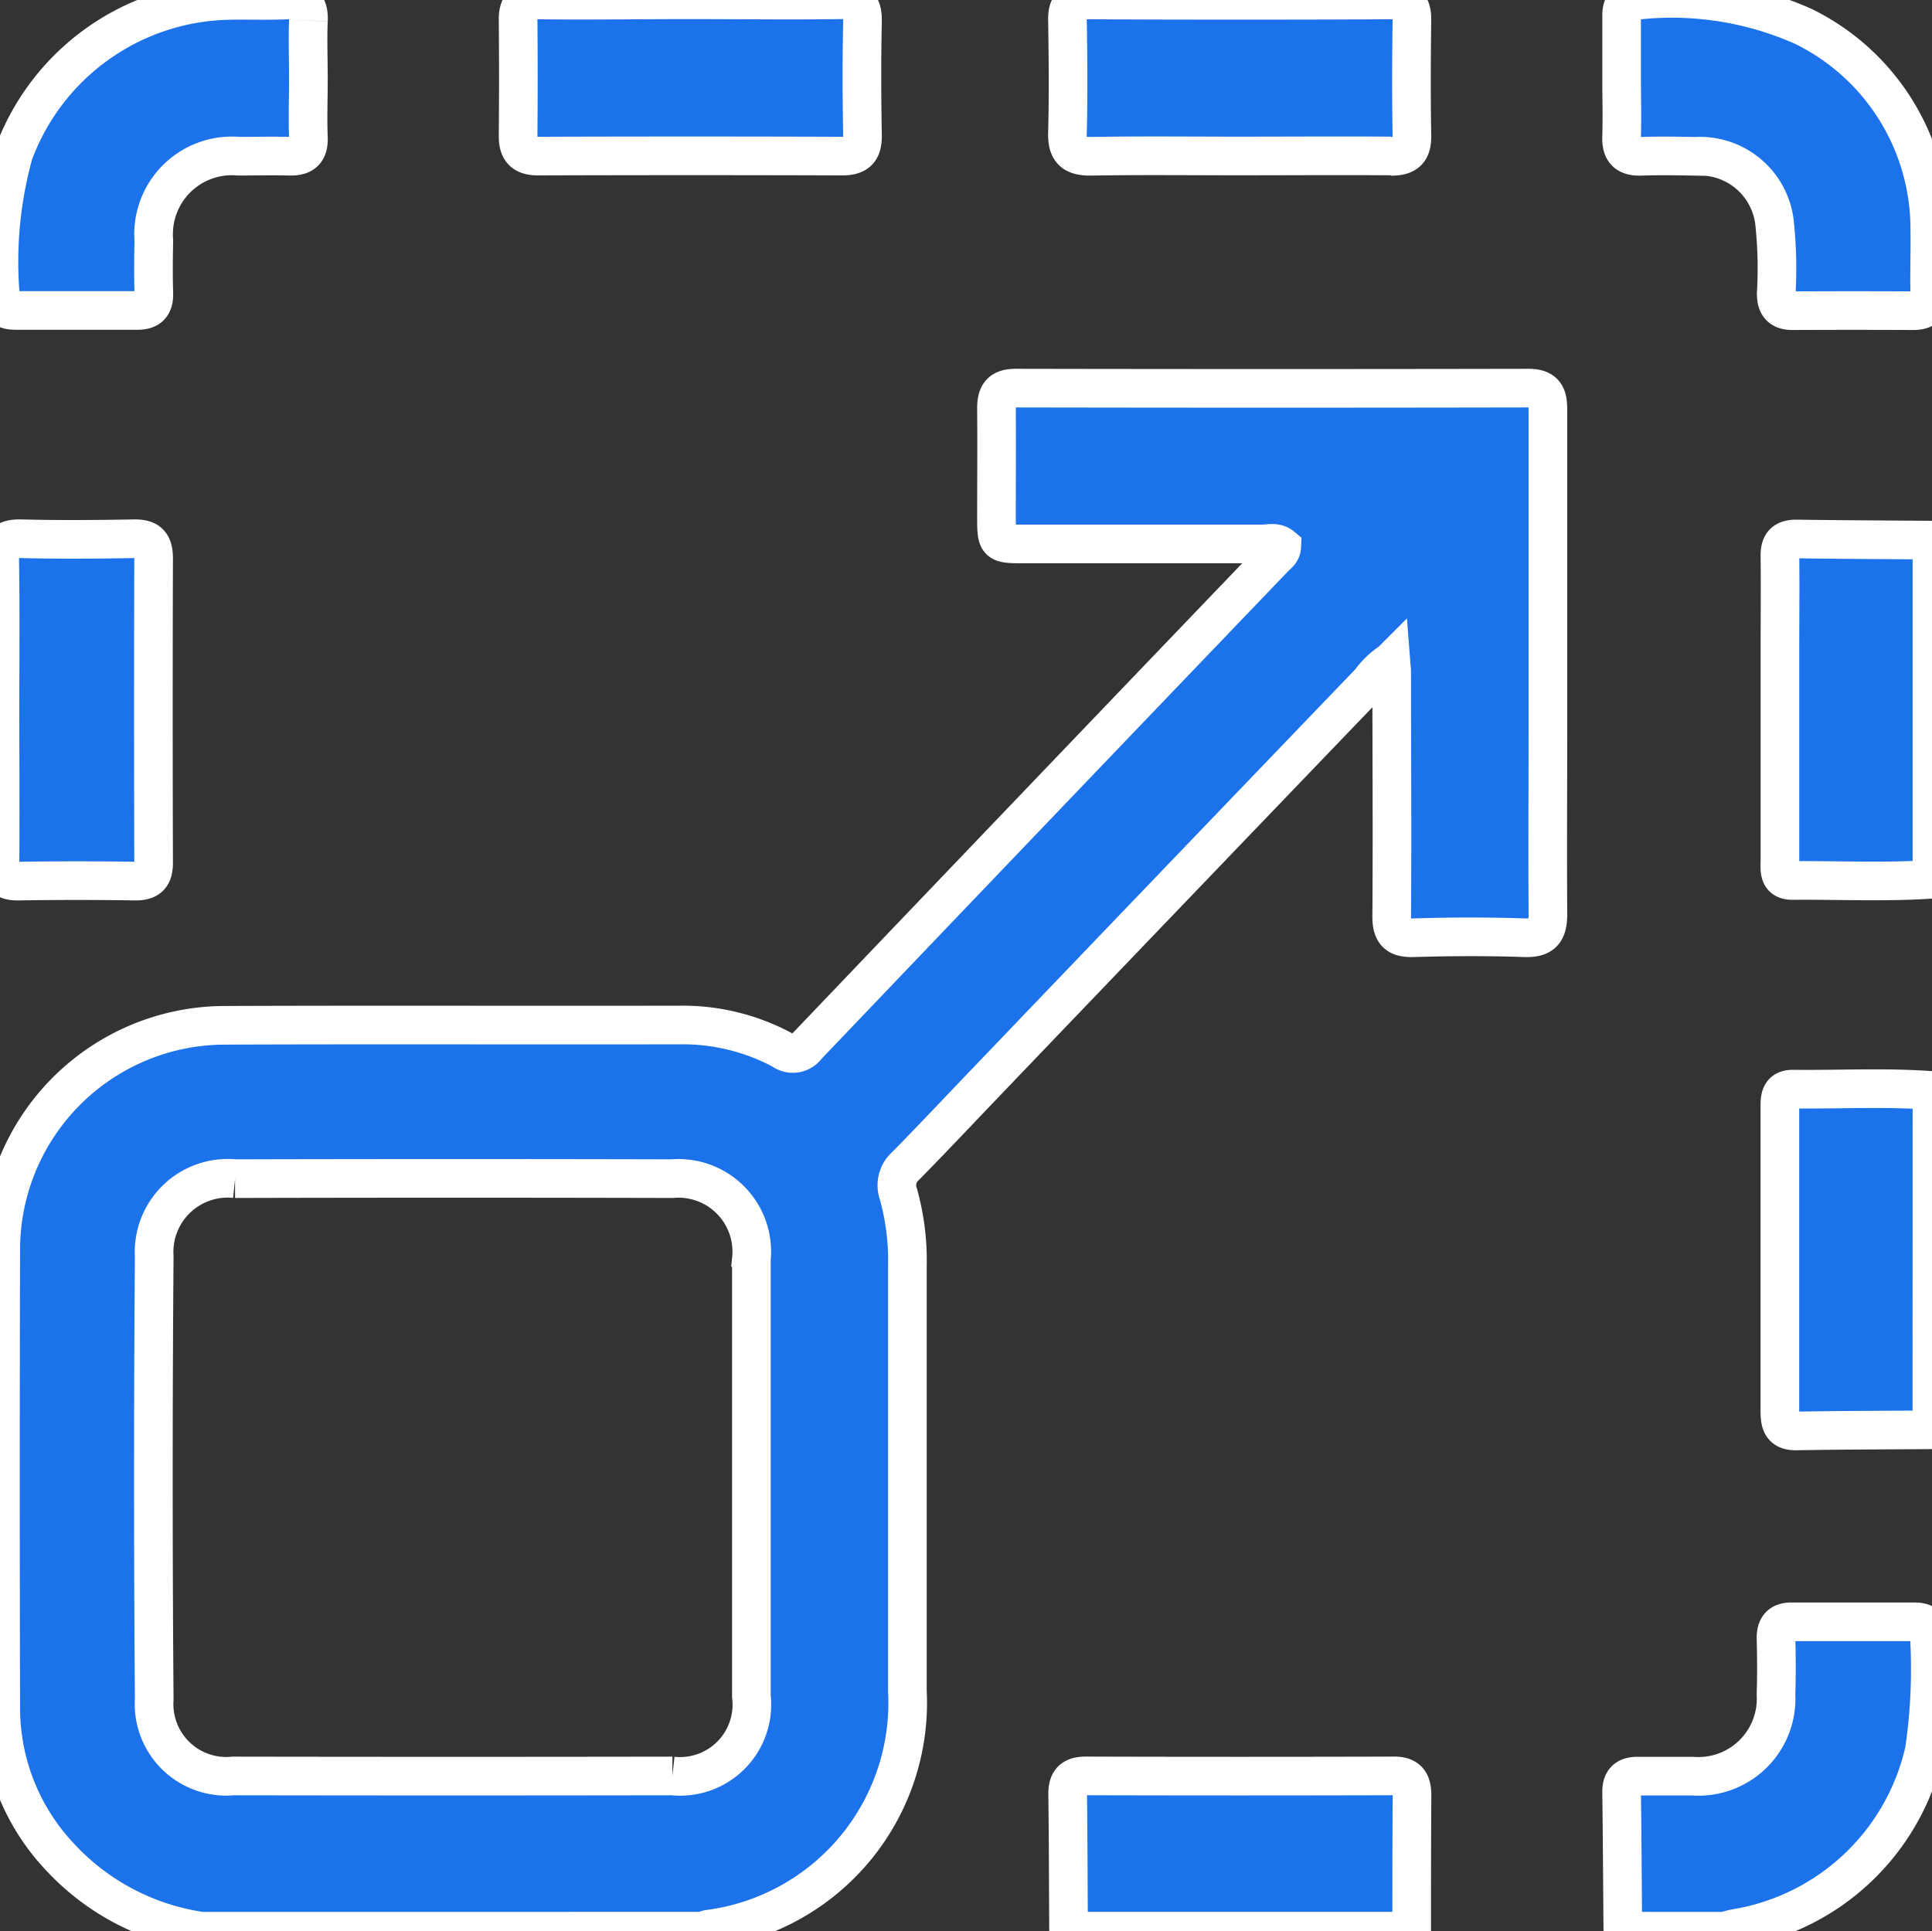 <?xml version="1.0" encoding="utf-8"?>
<svg xmlns="http://www.w3.org/2000/svg" xmlns:xlink="http://www.w3.org/1999/xlink" width="35" height="34.99" viewBox="0 0 35 34.99">
  <rect x="0" y="0" width="35" height="34.99" fill="#333333" stroke="none"/>
  <defs>
    <clipPath id="clip-path">
      <rect id="Rectangle_6626" data-name="Rectangle 6626" width="35" height="34.99" fill="#1c72eb"/>
    </clipPath>
  </defs>
  <g id="flexible-scalable-ic" clip-path="url(#clip-path)">
    <path id="Path_221499" data-name="Path 221499" d="M3.671,110.16A4.335,4.335,0,0,1,1.1,108.805a3.926,3.926,0,0,1-1.064-2.664q-.012-4.2,0-8.4a4.069,4.069,0,0,1,3.994-3.994c2.777-.012,5.554,0,8.331-.006a3.819,3.819,0,0,1,1.835.453.312.312,0,0,0,.442-.067q4.231-4.433,8.473-8.856c.053-.055.128-.1.132-.2-.107-.089-.237-.046-.355-.046-1.457,0-2.914,0-4.37,0-.423,0-.443-.021-.444-.443,0-.671.006-1.343,0-2.014,0-.258.083-.367.354-.366q4.644.009,9.287,0c.346,0,.349.2.349.441q0,2.834,0,5.668c0,1.138-.008,2.276,0,3.414,0,.317-.087.447-.426.435-.671-.023-1.343-.02-2.014,0-.3.008-.393-.1-.39-.4.011-1.468,0-2.936,0-4.4,0-.055-.007-.11-.014-.2a1.4,1.4,0,0,0-.376.361Q21.37,91.137,17.9,94.762c-.488.509-.971,1.024-1.466,1.527a.469.469,0,0,0-.135.52,4.494,4.494,0,0,1,.161,1.315q0,3.841,0,7.682a4.135,4.135,0,0,1-3.608,4.318.58.58,0,0,0-.1.035Zm9.963-8.216c0-1.32,0-2.64,0-3.96A1.327,1.327,0,0,0,12.2,96.525q-3.96-.01-7.92,0a1.334,1.334,0,0,0-1.464,1.41q-.031,4.011,0,8.023a1.308,1.308,0,0,0,1.433,1.389q3.977.007,7.954,0a1.3,1.3,0,0,0,1.431-1.444c0-1.32,0-2.64,0-3.96" transform="translate(-0.022 -75.17)" fill="#1c72eb" stroke="#fff" stroke-width="0.7"/>
    <path id="Path_221500" data-name="Path 221500" d="M29.4,34.99c-.007-.842-.011-1.684-.022-2.526,0-.208.1-.284.292-.283q.5,0,.99,0A1.407,1.407,0,0,0,32.175,30.7c.011-.341.009-.683,0-1.024,0-.2.085-.292.284-.291.74,0,1.48,0,2.22,0,.15,0,.276.041.272.227a10.144,10.144,0,0,1-.089,2.109,4.2,4.2,0,0,1-3.422,3.219c-.066.012-.131.034-.2.051Zm-3.825,0c0-.818,0-1.635.006-2.453,0-.231-.062-.361-.326-.36q-2.794.008-5.588,0c-.232,0-.326.094-.324.326.01.829.011,1.658.016,2.487ZM35,9.787c-.818-.006-1.636-.009-2.454-.021-.217,0-.3.085-.3.3.007.591,0,1.182,0,1.774q0,1.876,0,3.752c0,.166-.034.365.233.362.84-.008,1.681.036,2.521-.023Zm0,9.972c-.84-.063-1.681-.015-2.521-.025-.209,0-.234.132-.234.295,0,.557,0,1.114,0,1.671,0,1.285,0,2.569,0,3.854,0,.216.02.378.3.373.818-.015,1.636-.015,2.454-.021ZM29.378,1.41c0,.352.011.705,0,1.057-.011.262.084.375.352.366.329-.012.659-.006.989,0a1.359,1.359,0,0,1,1.432,1.227,7.84,7.84,0,0,1,.028,1.259c0,.217.085.312.3.311q1.091-.005,2.182,0c.215,0,.306-.09.3-.309-.01-.386.007-.773,0-1.159A4.087,4.087,0,0,0,32.666.477,5.85,5.85,0,0,0,29.605.012c-.179,0-.227.115-.227.273,0,.375,0,.75,0,1.125h0M5.589.374C5.6.084,5.481-.008,5.208,0,4.844.018,4.479,0,4.115.01A4.244,4.244,0,0,0,.248,2.784,7.358,7.358,0,0,0,.013,5.418c0,.192.148.207.29.208.728,0,1.457,0,2.185,0,.217,0,.306-.093.3-.311-.01-.318-.007-.637,0-.956A1.418,1.418,0,0,1,4.323,2.831c.307,0,.615-.008.922,0,.244.007.353-.085.343-.34-.014-.352,0-.706,0-1.058s-.014-.707,0-1.058M25.2,2.834c.281,0,.384-.1.379-.38-.012-.694-.009-1.387,0-2.081C25.585.121,25.5,0,25.23,0Q22.466.014,19.7,0c-.264,0-.365.1-.361.361.011.682.018,1.365,0,2.047-.01.337.123.43.44.424.887-.015,1.774-.005,2.661-.005.921,0,1.842-.007,2.763,0M9.763,0c-.257,0-.379.085-.376.353q.009,1.058,0,2.117c0,.263.109.36.37.359q2.749-.009,5.5,0c.288,0,.374-.115.369-.388-.013-.683-.015-1.366,0-2.049.007-.3-.1-.4-.4-.395-.91.013-1.821,0-2.732,0S10.674.012,9.763,0M0,15.626c0,.249.083.343.335.339q1.058-.017,2.117,0c.256,0,.333-.1.332-.343q-.009-2.749,0-5.5c0-.264-.086-.365-.355-.36-.683.012-1.366.017-2.049,0-.308-.008-.389.111-.384.4.014.9.005,1.8.005,2.7,0,.922.006,1.844,0,2.766" transform="translate(-0.001 -0.001)" fill="#1c72eb" stroke="#fff" stroke-width="0.7"/>
  </g>
</svg>
